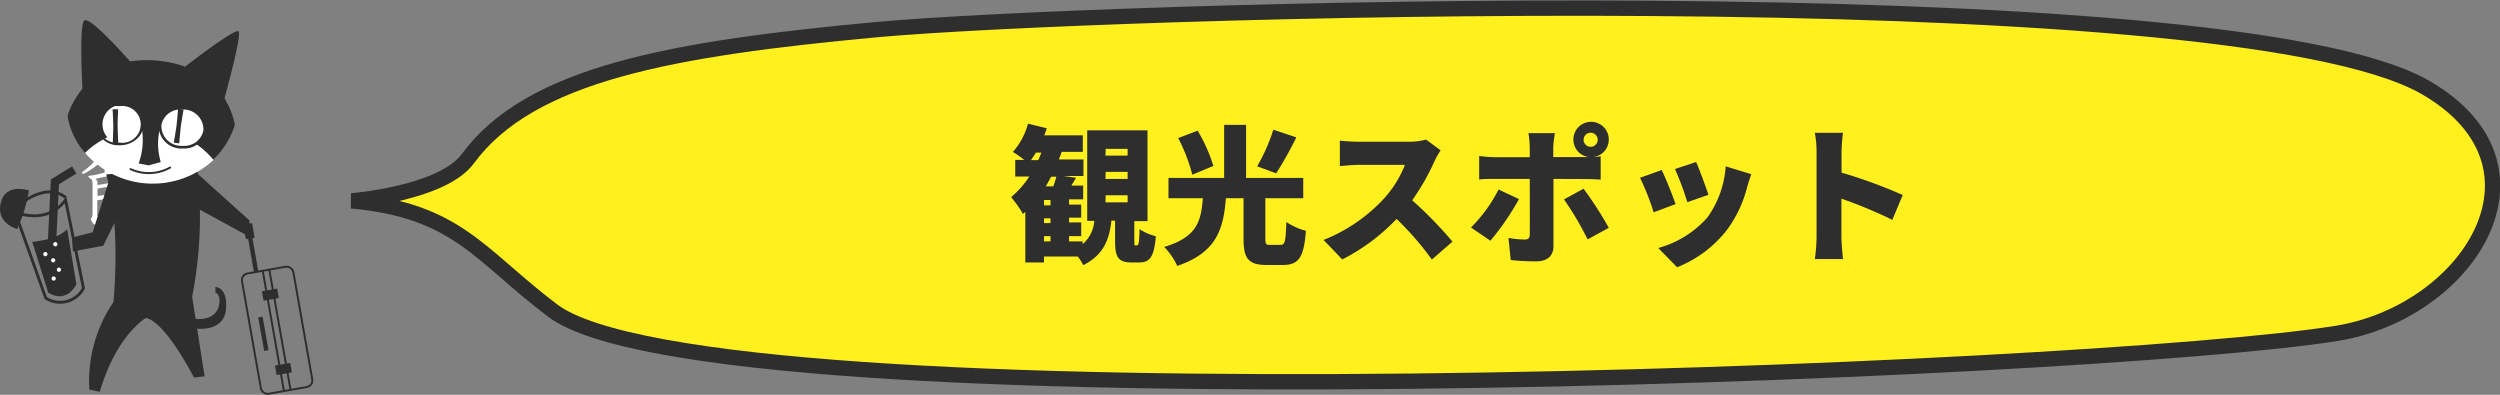 <svg id="e929f41b-377f-448e-9519-9edd697ab3df" data-name="tourist" xmlns="http://www.w3.org/2000/svg" width="354.35" height="55.96" viewBox="0 0 354.35 55.96">
  <rect x="0" y="0" width="354.35" height="55.96" fill="#808080" stroke="none"/>
  <defs>
    <style>
      .e30a4e5f-de9c-42a8-9c1a-35ea487b9bfc {
        fill: #fff01e;
        stroke-width: 2.17px;
      }

      .a2c66439-1f9e-48a8-b36f-ec059e4f24ba, .b32d3b50-e411-47a5-9b2c-7b1a42170eea, .ba3ef758-c07f-45a1-b350-a7e2c024d6dc, .bd9641de-7e29-4290-b3cc-145bcbd36bbf, .e30a4e5f-de9c-42a8-9c1a-35ea487b9bfc {
        stroke: #2e2e2e;
      }

      .ba3ef758-c07f-45a1-b350-a7e2c024d6dc, .bd9641de-7e29-4290-b3cc-145bcbd36bbf, .e30a4e5f-de9c-42a8-9c1a-35ea487b9bfc {
        stroke-miterlimit: 10;
      }

      .eb76a7fe-b6c3-475b-bc43-d836ba4db740 {
        fill: #2e2e2e;
      }

      .a1be6b3c-7b36-470a-bffc-4e439abdee60 {
        fill: #fff;
      }

      .a2c66439-1f9e-48a8-b36f-ec059e4f24ba, .b32d3b50-e411-47a5-9b2c-7b1a42170eea, .ba3ef758-c07f-45a1-b350-a7e2c024d6dc, .bd9641de-7e29-4290-b3cc-145bcbd36bbf {
        fill: none;
      }

      .a2c66439-1f9e-48a8-b36f-ec059e4f24ba, .b32d3b50-e411-47a5-9b2c-7b1a42170eea {
        stroke-linecap: round;
        stroke-linejoin: round;
      }

      .b32d3b50-e411-47a5-9b2c-7b1a42170eea {
        stroke-width: 0.28px;
      }

      .a2c66439-1f9e-48a8-b36f-ec059e4f24ba {
        stroke-width: 0.28px;
      }

      .bd9641de-7e29-4290-b3cc-145bcbd36bbf {
        stroke-width: 0.63px;
      }

      .ba3ef758-c07f-45a1-b350-a7e2c024d6dc {
        stroke-width: 0.41px;
      }
    </style>
  </defs>
  <title>titleTourist</title>
  <g>
    <path class="e30a4e5f-de9c-42a8-9c1a-35ea487b9bfc" d="M349,280s12.83-1,16.5-6c8.83-12,28.83-15.59,58.16-18.29,28.43-2.61,191.14-8.11,219.34,8.24,19.33,11.21,6,31.85-12.67,34.84-34.93,5.6-230.51,13.53-252.83-3.24C367,287.6,364,281.38,349,280Z" transform="translate(-299.17 -251.53)"/>
    <g>
      <path class="eb76a7fe-b6c3-475b-bc43-d836ba4db740" d="M460.33,286.3c.23,0,.3-.27.36-2.29a7.26,7.26,0,0,0,2.31,1c-.23,2.94-.88,3.72-2.35,3.72h-1.09c-1.94,0-2.34-.8-2.34-3.09v-2.83h-.52c-.29,2.68-1.13,4.89-4,6.3a6.73,6.73,0,0,0-.76-1.22h-4.8v.84H444.5v-7.18l-.33.31a17.32,17.32,0,0,0-1.68-2.39,13.38,13.38,0,0,0,2.58-2.92h-2v-2.35h1.28a15.34,15.34,0,0,0-1.61-1.14,9.9,9.9,0,0,0,2.14-4l2.66.65c-.1.33-.23.69-.35,1h5.46v2.35h-3c-.12.35-.25.71-.4,1.07h3.49v2.35h-2.77l1.72.25c-.23.4-.46.78-.67,1.11h1.68v1.94h-2v.75h1.72v1.85h-1.72v.67h1.72V285h-1.72v.75h1.93v.38a4.76,4.76,0,0,0,1.64-3.29h-1V270h8.55v12.87h-1.87v2.79c0,.61,0,.67.19.67Zm-14-12.07c.17-.36.31-.72.44-1.07H446c-.23.37-.46.73-.71,1.07Zm1.74,5.65h-.92v.75h.92Zm0,2.6h-.92v.67h.92Zm-.92,3.27h.92V285h-.92Zm1-9.17c-.23.46-.48.92-.75,1.36h1.07a11.49,11.49,0,0,0,.42-1.36Zm7.71-3H459v-.95h-3.11Zm0,3.31H459v-1h-3.11Zm0,3.32H459v-1h-3.11Z" transform="translate(-299.17 -251.53)"/>
      <path class="eb76a7fe-b6c3-475b-bc43-d836ba4db740" d="M480.68,286.24c.61,0,.72-.44.82-3.24a9,9,0,0,0,2.77,1.24c-.29,3.8-1,4.85-3.32,4.85h-2.22c-2.65,0-3.3-.94-3.3-3.73v-5.74h-2.5c-.35,4.31-1.26,7.69-6.9,9.6a9.43,9.43,0,0,0-1.85-2.69c4.76-1.41,5.23-3.76,5.48-6.91h-4.87v-2.87h7.89v-7.52h3.11v7.52h8.1v2.87h-5.37v5.71c0,.8.08.91.69.91Zm-12.51-9.95a24.63,24.63,0,0,0-2-5.19l2.75-1.05a22.21,22.21,0,0,1,2.23,5ZM482.91,271a49.38,49.38,0,0,1-2.86,5.1l-2.69-1a25.13,25.13,0,0,0,2.29-5.19Z" transform="translate(-299.17 -251.53)"/>
      <path class="eb76a7fe-b6c3-475b-bc43-d836ba4db740" d="M503.36,272.84a11.61,11.61,0,0,0-.86,1.53,32.48,32.48,0,0,1-3.17,5.55,54.55,54.55,0,0,1,5.71,5.86l-2.92,2.54a41.7,41.7,0,0,0-5-5.76,28.19,28.19,0,0,1-7.7,5.74l-2.65-2.76a23.43,23.43,0,0,0,8.59-5.89,15.41,15.41,0,0,0,2.94-4.75h-6.53c-.94,0-2.1.13-2.69.17v-3.61a26.26,26.26,0,0,0,2.69.16h7a8.83,8.83,0,0,0,2.52-.31Z" transform="translate(-299.17 -251.53)"/>
      <path class="eb76a7fe-b6c3-475b-bc43-d836ba4db740" d="M514.47,279.75a37,37,0,0,1-4.05,5.9l-2.75-1.87a21.52,21.52,0,0,0,3.91-5.39Zm4.89-2.86v9.54c0,1.28-.79,2.14-2.41,2.14a28.85,28.85,0,0,1-3.65-.19l-.32-3.13a13.26,13.26,0,0,0,2.29.23c.52,0,.71-.17.73-.71s0-6.76,0-7.88h-5c-.63,0-1.56,0-2.17.09v-3.34a20,20,0,0,0,2.17.17h5V272.4a13.75,13.75,0,0,0-.19-2h3.76a13.49,13.49,0,0,0-.24,2v1.39h5a2.51,2.51,0,1,1,.72,0c.4,0,.75-.07,1-.11V277c-.72-.07-1.64-.09-2.25-.09Zm4.27,1.39a51.86,51.86,0,0,1,3.57,5.54l-3,1.64a44.05,44.05,0,0,0-3.35-5.67Zm1-5.94a1,1,0,1,0-1-1A1,1,0,0,0,524.63,272.34Z" transform="translate(-299.17 -251.53)"/>
      <path class="eb76a7fe-b6c3-475b-bc43-d836ba4db740" d="M536.67,280.46l-3.11,1.16a36,36,0,0,0-1.93-4.89l3.07-1.1C535.28,276.81,536.25,279.25,536.67,280.46Zm10.73-4.24c-.3.82-.44,1.33-.59,1.83a17.37,17.37,0,0,1-2.81,6,16.75,16.75,0,0,1-7.12,5.36l-2.67-2.73a14.26,14.26,0,0,0,7-4.37,14.05,14.05,0,0,0,2.56-7.2Zm-6.07,2.92-3,1.05a39.71,39.71,0,0,0-1.75-4.7l3-1C540,275.42,541,278.15,541.33,279.14Z" transform="translate(-299.17 -251.53)"/>
      <path class="eb76a7fe-b6c3-475b-bc43-d836ba4db740" d="M567.39,282.69a64.66,64.66,0,0,0-7.22-3v5.39c0,.57.12,2.23.23,3.17h-4a23,23,0,0,0,.25-3.17v-12a14.52,14.52,0,0,0-.25-2.73h4a23.74,23.74,0,0,0-.21,2.73V276a69.76,69.76,0,0,1,8.67,3.17Z" transform="translate(-299.17 -251.53)"/>
    </g>
  </g>
  <g>
    <path class="a1be6b3c-7b36-470a-bffc-4e439abdee60" d="M314.71,273.08a3.92,3.92,0,0,1,1.52.55.67.67,0,0,1,.3.53c0,.18-.1.42-.32.42s-.52-.33-.93-.68a5.7,5.7,0,0,0-.75-.59c-.1.11-.19.19-.26.28a10.54,10.54,0,0,1-3.2,2.56.37.37,0,0,1-.16,0,.12.12,0,0,1-.12-.12.2.2,0,0,1,.09-.17,9,9,0,0,0,2.76-3,1,1,0,0,0,.16-.52c0-.08,0-.18,0-.24s.05-.17.12-.17a1.25,1.25,0,0,1,.66.33c.21.16.3.29.3.42a.51.51,0,0,1-.07.22Zm.22,2.79a2.94,2.94,0,0,0,.53-.14.46.46,0,0,1,.19,0,1.22,1.22,0,0,1,.56.31c.18.16.28.29.28.4a.56.56,0,0,1-.1.27,1,1,0,0,0-.13.29c-.1.89-.18,1.78-.31,2.37,0,.27-.16.34-.32.34a.34.34,0,0,1-.24-.16c-.81.11-1.62.23-2.43.37,0,.68,0,1.43,0,2.14,0,.07,0,.1.07.1a15.64,15.64,0,0,0,1.83-.9l0-.05a8.77,8.77,0,0,0-.46-.75.25.25,0,0,1,0-.14c0-.07,0-.09.1-.09a.68.68,0,0,1,.22.05,2.49,2.49,0,0,1,1,.79,1.09,1.09,0,0,1,.22.61.35.35,0,0,1-.32.39.42.42,0,0,1-.29-.12,2.42,2.42,0,0,1-.27-.39,15.12,15.12,0,0,1-1.6,1.27c-.22.17-.42.27-.6.43a.33.33,0,0,1-.22.1c-.11,0-.2-.05-.32-.24a1.44,1.44,0,0,1-.27-.5.47.47,0,0,1,.13-.27c.07-.08.09-.25.11-.65,0-.79,0-1.49,0-2.13s0-1.29,0-1.81a3.62,3.62,0,0,0-.1-.77,1.52,1.52,0,0,1-.52-.45s.06-.08.19-.1l.78-.11L314,276c0-.38,0-.67,0-.88a1,1,0,0,0-.12-.48.65.65,0,0,1-.05-.15.13.13,0,0,1,.15-.13,1.94,1.94,0,0,1,.73.22c.2.1.23.19.23.3a1.1,1.1,0,0,1-.13.33,3,3,0,0,0-.07.65ZM313,277.76l1.5-.26c.31-.06.34-.17.49-.17a.64.64,0,0,1,.42.18c0-.41,0-.8,0-1.14a23.42,23.42,0,0,0-2.7.51,1.78,1.78,0,0,1,.21.27.46.46,0,0,1,.07.26c0,.07,0,.14,0,.23Zm2.33,1.21c0-.35.05-.7.07-1.05l-.3,0c-.71.1-1.38.21-2.11.34q0,.53,0,1.05C313.76,279.19,314.55,279.08,315.34,279Zm2-4.81a.3.3,0,0,1-.2-.05c-.32-.26-.46-.45-.46-.51s0-.07.17-.08c.34,0,.56,0,.75-.07,1.24-.16,2.54-.32,3.45-.46a2.8,2.8,0,0,0,.63-.19,1.14,1.14,0,0,1,.38-.07,1.36,1.36,0,0,1,.74.27.5.5,0,0,1,.23.38c0,.08-.06.14-.19.18l-.68.06c-1.33.09-2.69.25-4.05.46.17.08.32.19.32.35s-.07.45-.08.77-.06.85-.1,1.26c.83-.1,1.57-.21,2.23-.3a.9.9,0,0,0,.4-.12.42.42,0,0,1,.23-.07,2,2,0,0,1,.82.5.49.49,0,0,1,.17.35c0,.12-.1.19-.18.26a1.22,1.22,0,0,0-.25.56,9.83,9.83,0,0,1-1,2.6,8.9,8.9,0,0,0,1.79,1.84c.42.26.93.54,1.43.87.1.05.15.11.15.16s-.07.1-.21.13a6.64,6.64,0,0,1-1.06.08h-.41a.85.85,0,0,1-.72-.35c-.33-.42-.73-1.07-1.38-2.09a7.54,7.54,0,0,1-2.87,2.41.52.52,0,0,1-.21.09.12.12,0,0,1-.11-.12.17.17,0,0,1,.08-.12,9.12,9.12,0,0,0,2.68-2.92c-.55-.87-.88-1.47-1.18-1.92a1.64,1.64,0,0,0-.31-.37c0-.05-.05-.07-.05-.1s.05-.09.11-.1h.27c.28,0,.32,0,.46.25.32.5.61,1,1,1.61a10,10,0,0,0,.76-2.83c-.81.07-1.81.2-2.72.32a15.39,15.39,0,0,1-.33,2A7.49,7.49,0,0,1,316,282.9a.13.13,0,0,1-.11.06.09.09,0,0,1-.08-.09.13.13,0,0,1,0-.09,10.15,10.15,0,0,0,1.49-4.15,24.22,24.22,0,0,0,.27-3.49,4.47,4.47,0,0,0-.07-1Z" transform="translate(-299.17 -251.53)"/>
    <polygon class="eb76a7fe-b6c3-475b-bc43-d836ba4db740" points="27.65 24.31 35.38 31.27 35.24 33.5 27.63 29.34 27.65 24.31"/>
    <polygon class="eb76a7fe-b6c3-475b-bc43-d836ba4db740" points="15.66 24.93 13.13 32.93 10.2 33.66 10.33 35.63 14.63 34.83 17.09 29.87 15.66 24.93"/>
    <path class="eb76a7fe-b6c3-475b-bc43-d836ba4db740" d="M327.12,275.2a60.26,60.26,0,0,1-.74,18.53l-11.16.91s1.18-11.17-1-18.39Z" transform="translate(-299.17 -251.53)"/>
    <path class="eb76a7fe-b6c3-475b-bc43-d836ba4db740" d="M321.07,260.09c-10-.71-12.32,7.84-12.32,7.84s.75,8.38,11.38,9.14c10.17.73,12.32-7.84,12.32-7.84S331.4,260.82,321.07,260.09Z" transform="translate(-299.17 -251.53)"/>
    <path class="a1be6b3c-7b36-470a-bffc-4e439abdee60" d="M321.78,270a9,9,0,0,0,.18,4.5l-1.7.47-1.44-.27a9.85,9.85,0,0,0,.47-4.84,11.66,11.66,0,0,0-8.07,3.35,12.77,12.77,0,0,0,18.22,1A11.67,11.67,0,0,0,321.78,270Z" transform="translate(-299.17 -251.53)"/>
    <g>
      <path class="a1be6b3c-7b36-470a-bffc-4e439abdee60" d="M316.1,271.93a2.8,2.8,0,1,1,3.2-2.78,2.58,2.58,0,0,1-.94,2,3.4,3.4,0,0,1-2.24.81Z" transform="translate(-299.17 -251.53)"/>
      <path class="eb76a7fe-b6c3-475b-bc43-d836ba4db740" d="M316.11,266.58a2.61,2.61,0,1,1,0,5.16h0a2.61,2.61,0,1,1,0-5.16h0m0-.39h0a3.66,3.66,0,0,0-2.37.86,2.79,2.79,0,0,0-1,2.12,3.21,3.21,0,0,0,3.39,2.95,3.63,3.63,0,0,0,2.38-.85,2.76,2.76,0,0,0,1-2.12,3.2,3.2,0,0,0-3.38-3Z" transform="translate(-299.17 -251.53)"/>
    </g>
    <g>
      <path class="a1be6b3c-7b36-470a-bffc-4e439abdee60" d="M325.12,272.43l-.47,0a3,3,0,0,1-2.81-3.16,3,3,0,0,1,3.05-2.38l.47,0a3.44,3.44,0,0,1,2.12,1.09,2.55,2.55,0,0,1,.69,2.07A3,3,0,0,1,325.12,272.43Z" transform="translate(-299.17 -251.53)"/>
      <path class="eb76a7fe-b6c3-475b-bc43-d836ba4db740" d="M324.89,267.06a3.31,3.31,0,0,1,.44,0A2.82,2.82,0,0,1,328,270a2.74,2.74,0,0,1-2.86,2.2,3.31,3.31,0,0,1-.44,0,2.81,2.81,0,0,1-2.65-2.95,2.74,2.74,0,0,1,2.86-2.2m0-.39a3.13,3.13,0,0,0-3.24,2.54,3.2,3.2,0,0,0,3,3.38,4,4,0,0,0,.49,0,3.14,3.14,0,0,0,3.24-2.55,2.79,2.79,0,0,0-.73-2.22,3.66,3.66,0,0,0-2.25-1.15l-.49,0Z" transform="translate(-299.17 -251.53)"/>
    </g>
    <path class="eb76a7fe-b6c3-475b-bc43-d836ba4db740" d="M323.8,271.75l.78.1s.11-1.57.22-2.41.39-2.38.39-2.38l-.78-.1s-.14,1.75-.22,2.41S323.8,271.75,323.8,271.75Z" transform="translate(-299.17 -251.53)"/>
    <path class="eb76a7fe-b6c3-475b-bc43-d836ba4db740" d="M315.15,271.84h.79s-.09-1.57-.1-2.41.08-2.41.08-2.41h-.79s.1,1.75.1,2.41S315.15,271.84,315.15,271.84Z" transform="translate(-299.17 -251.53)"/>
    <path class="eb76a7fe-b6c3-475b-bc43-d836ba4db740" d="M313.31,307.06l-1.48-.31a20,20,0,0,1,3.39-12.37l11.16-.93,1.79,11.42-1.5.17c-4.61-8.65-6.85-8.42-6.85-8.42S315.68,299,313.31,307.06Z" transform="translate(-299.17 -251.53)"/>
    <path class="eb76a7fe-b6c3-475b-bc43-d836ba4db740" d="M323.71,294.81a6.23,6.23,0,0,0,3.17,1.91c1.61.17,3.09-.43,3.35-2s-.53-1.71-.53-1.71v-.81s1.78,0,1.5,3.17-4,3-5.57,2.48a4.64,4.64,0,0,1-1.69-1Z" transform="translate(-299.17 -251.53)"/>
    <path class="eb76a7fe-b6c3-475b-bc43-d836ba4db740" d="M325.17,261.16s7.14-5.59,7.8-5.2-2.6,11.7-2.6,11.7Z" transform="translate(-299.17 -251.53)"/>
    <path class="eb76a7fe-b6c3-475b-bc43-d836ba4db740" d="M318.33,261.06s-6.13-7.15-7.18-6.64c-.86.41-.25,10.6-.25,10.6Z" transform="translate(-299.17 -251.53)"/>
    <path class="b32d3b50-e411-47a5-9b2c-7b1a42170eea" d="M323.28,275.28a6.21,6.21,0,0,1-5.61.22" transform="translate(-299.17 -251.53)"/>
    <g>
      <rect class="a2c66439-1f9e-48a8-b36f-ec059e4f24ba" x="334.76" y="289.69" width="7.39" height="17.31" rx="0.94" transform="translate(-345.84 -188.23) rotate(-10)"/>
      <line class="a2c66439-1f9e-48a8-b36f-ec059e4f24ba" x1="37.24" y1="38.38" x2="40.25" y2="55.43"/>
      <line class="a2c66439-1f9e-48a8-b36f-ec059e4f24ba" x1="38.17" y1="38.22" x2="41.18" y2="55.26"/>
      <rect class="eb76a7fe-b6c3-475b-bc43-d836ba4db740" x="336.39" y="292.61" width="2.2" height="1.36" transform="translate(-344.97 -188.47) rotate(-10)"/>
      <rect class="eb76a7fe-b6c3-475b-bc43-d836ba4db740" x="338.25" y="303.15" width="2.2" height="1.36" transform="translate(-346.78 -187.99) rotate(-10)"/>
      <line class="bd9641de-7e29-4290-b3cc-145bcbd36bbf" x1="36.91" y1="44.94" x2="37.75" y2="49.69"/>
      <polygon class="eb76a7fe-b6c3-475b-bc43-d836ba4db740" points="35.73 31.62 34.49 31.84 34.86 33.91 35.17 33.85 36 38.6 36.62 38.49 35.78 33.74 36.09 33.69 35.73 31.62"/>
    </g>
    <g>
      <path class="ba3ef758-c07f-45a1-b350-a7e2c024d6dc" d="M301.3,281.58s4.41,2,7.16-1.71L311,292.39a3.75,3.75,0,0,1-5.35,1.38Z" transform="translate(-299.17 -251.53)"/>
      <path class="eb76a7fe-b6c3-475b-bc43-d836ba4db740" d="M308.69,284c-1.18,1.3-3.67,1.69-4.95,1.81L306,293c2.66,1.67,4-1.17,4-1.17Z" transform="translate(-299.17 -251.53)"/>
      <path class="ba3ef758-c07f-45a1-b350-a7e2c024d6dc" d="M301.2,281.18s4.09-4.13,7.28-1.67" transform="translate(-299.17 -251.53)"/>
      <polygon class="eb76a7fe-b6c3-475b-bc43-d836ba4db740" points="7.94 34.78 6.76 34.72 7.21 25.43 10.21 23.59 10.83 24.59 8.36 26.11 7.94 34.78"/>
      <path class="eb76a7fe-b6c3-475b-bc43-d836ba4db740" d="M303.27,278.53A21.06,21.06,0,0,1,301.6,284s-3.18-.85-2.26-3.94C300.12,277.45,303.27,278.53,303.27,278.53Z" transform="translate(-299.17 -251.53)"/>
      <circle class="a1be6b3c-7b36-470a-bffc-4e439abdee60" cx="6.43" cy="36.02" r="0.3"/>
      <circle class="a1be6b3c-7b36-470a-bffc-4e439abdee60" cx="7.84" cy="34.62" r="0.3"/>
      <circle class="a1be6b3c-7b36-470a-bffc-4e439abdee60" cx="7.54" cy="36.9" r="0.3"/>
      <circle class="a1be6b3c-7b36-470a-bffc-4e439abdee60" cx="7.61" cy="39.48" r="0.3"/>
      <circle class="a1be6b3c-7b36-470a-bffc-4e439abdee60" cx="8.35" cy="38.23" r="0.3"/>
    </g>
  </g>
</svg>
